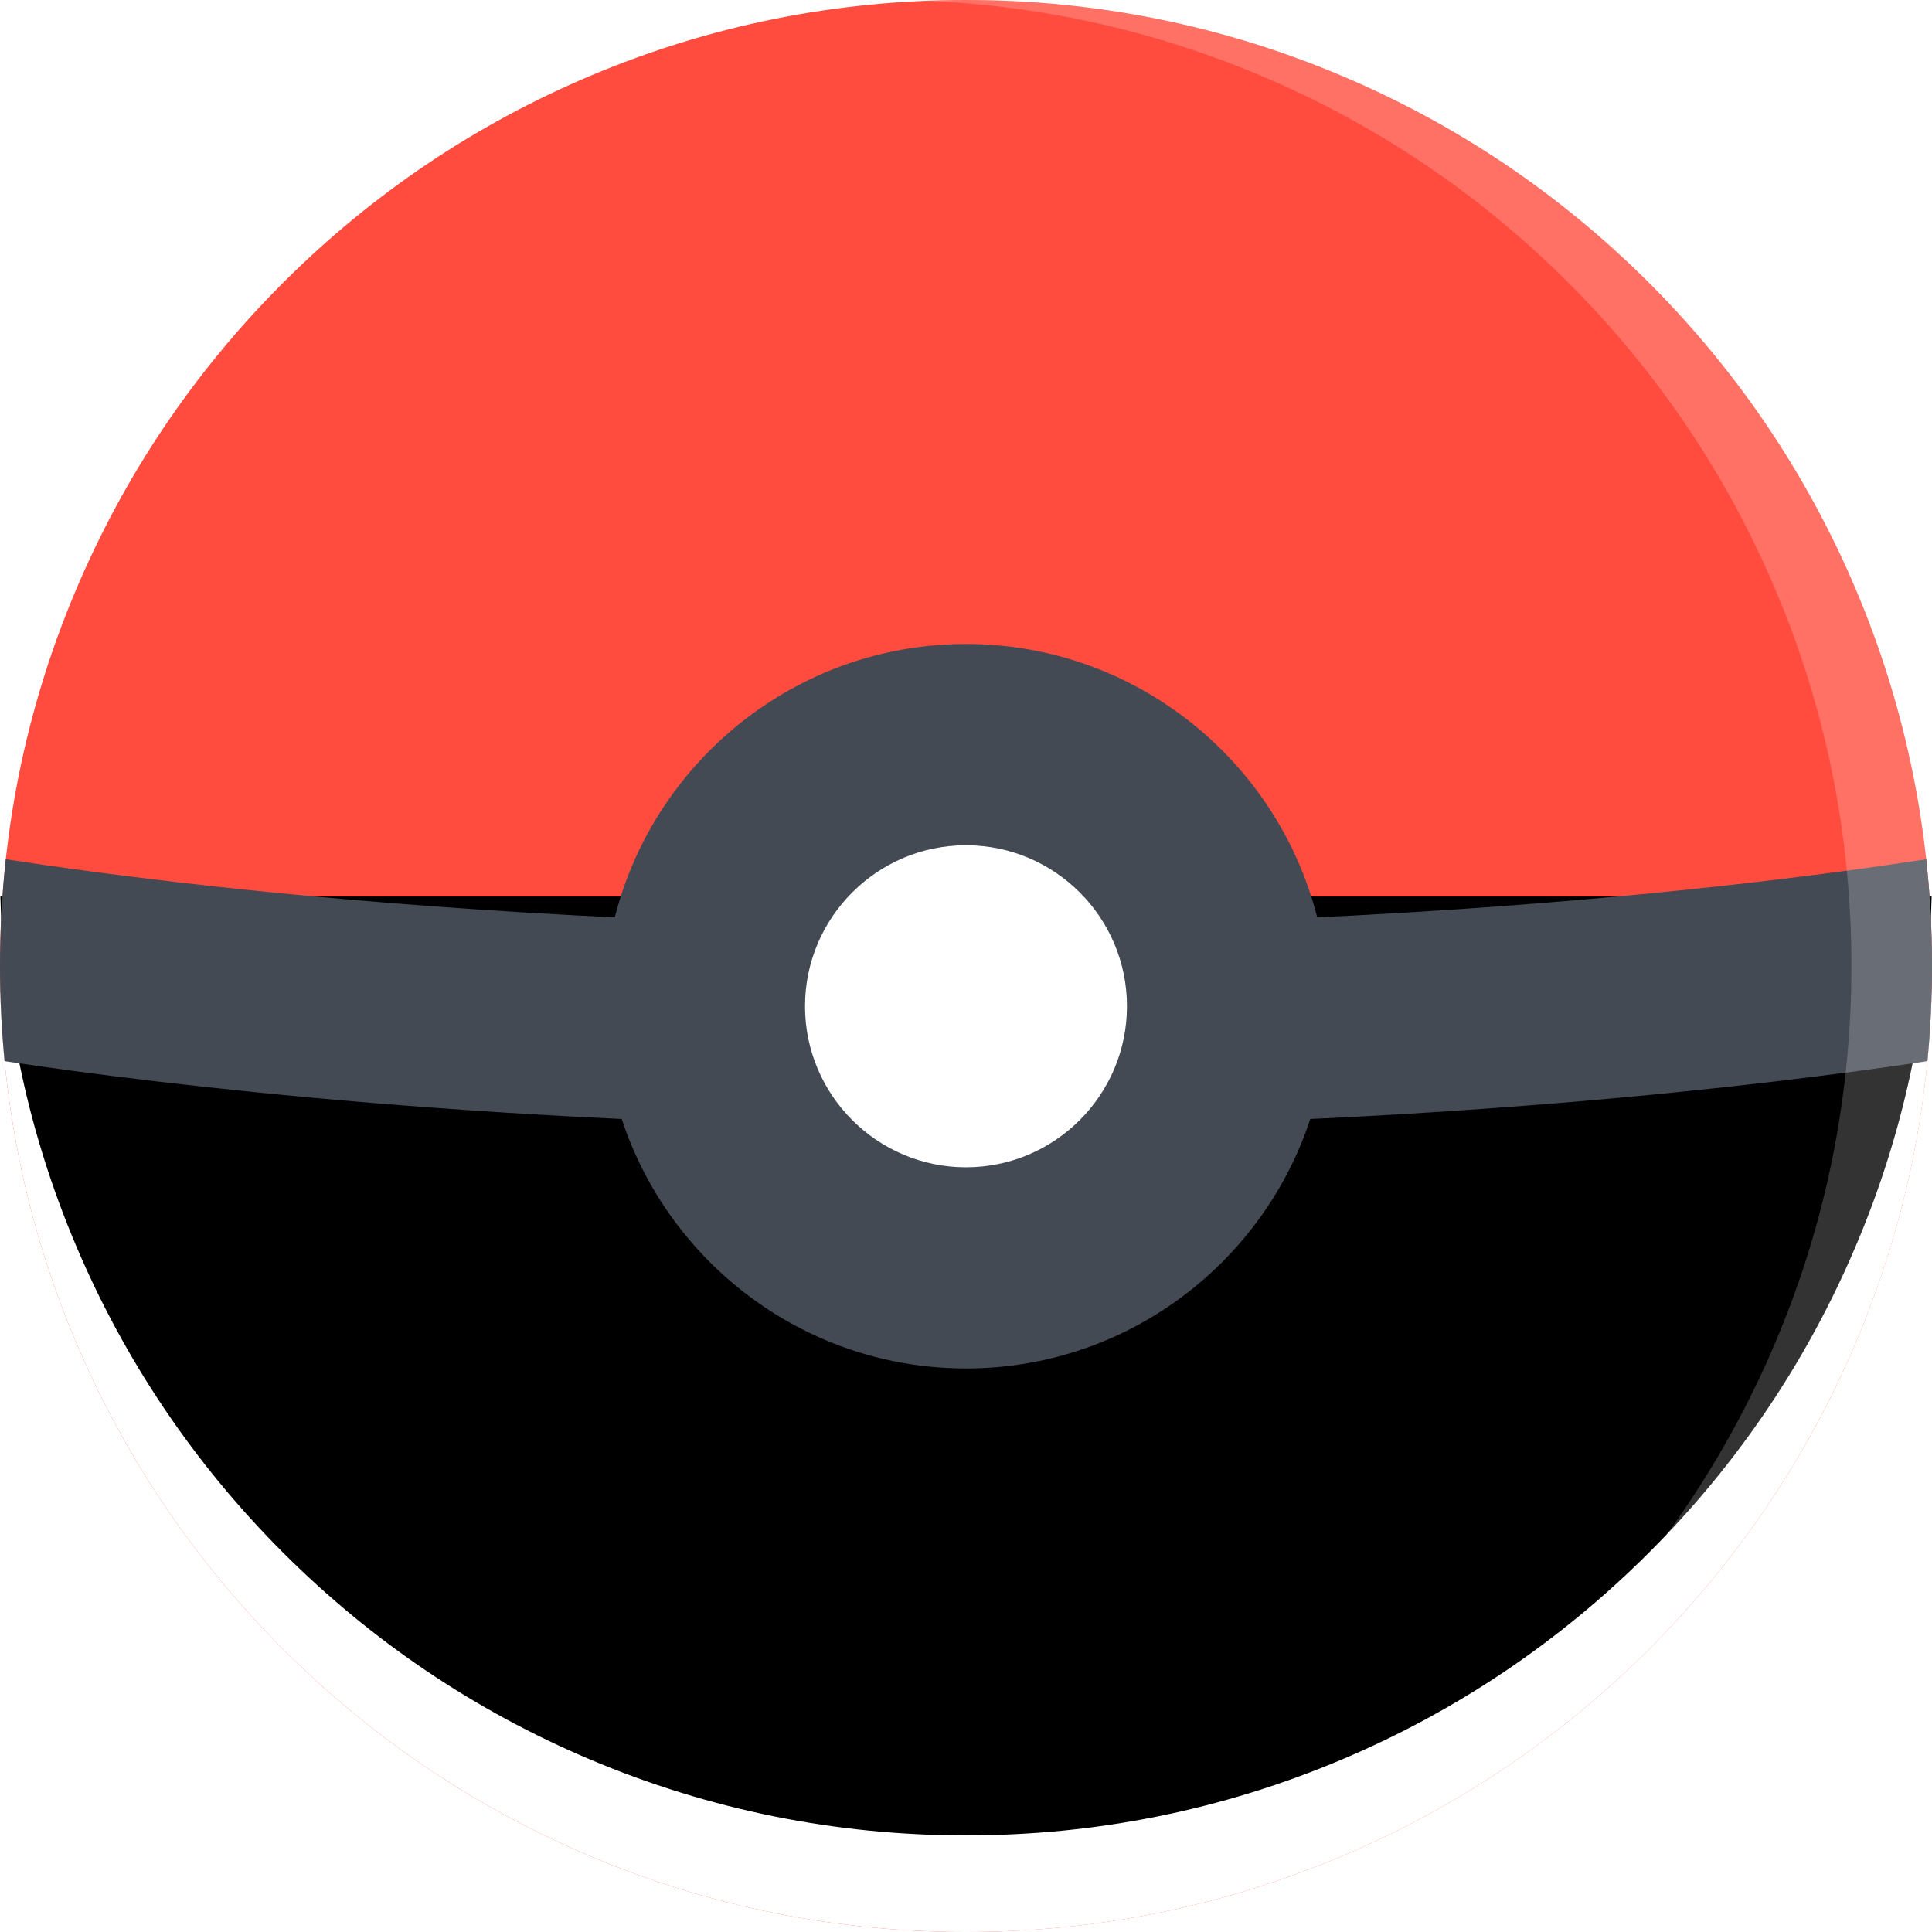 <?xml version="1.0" encoding="UTF-8"?>
<svg width="80px" height="80px" viewBox="0 0 80 80" version="1.1" xmlns="http://www.w3.org/2000/svg" xmlns:xlink="http://www.w3.org/1999/xlink">
    <title>pokemon-icn-2</title>
    <defs>
        <path d="M0.016,41.123 C0.153,46.125 1.202,50.982 3.145,55.571 C5.159,60.332 8.043,64.612 11.715,68.284 C15.388,71.958 19.667,74.841 24.43,76.855 C29.362,78.94 34.601,80 40,80 C45.4,80 50.64,78.94 55.571,76.855 C60.332,74.841 64.612,71.958 68.286,68.284 C71.958,64.612 74.841,60.332 76.855,55.571 C78.799,50.982 79.849,46.125 79.985,41.123 L0.016,41.123 L0.016,41.123 Z" id="path-1"></path>
        <filter x="-2.5%" y="-5.1%" width="105.0%" height="110.3%" filterUnits="objectBoundingBox" id="filter-2">
            <feOffset dx="0" dy="-4" in="SourceAlpha" result="shadowOffsetInner1"></feOffset>
            <feComposite in="shadowOffsetInner1" in2="SourceAlpha" operator="arithmetic" k2="-1" k3="1" result="shadowInnerInner1"></feComposite>
            <feColorMatrix values="0 0 0 0 0.878   0 0 0 0 0.878   0 0 0 0 0.878  0 0 0 1 0" type="matrix" in="shadowInnerInner1"></feColorMatrix>
        </filter>
    </defs>
    <g id="页面-1" stroke="none" stroke-width="1" fill="none" fill-rule="evenodd">
        <g id="-iWhereGo-POGO-Genius" transform="translate(-920, -2065)" fill-rule="nonzero">
            <g id="pokemon-icn-2" transform="translate(920, 2065)">
                <path d="M76.855,24.43 C74.841,19.667 71.958,15.388 68.286,11.715 C64.611,8.043 60.332,5.159 55.571,3.145 C50.64,1.058 45.4,0 40,0 C34.601,0 29.362,1.058 24.43,3.145 C19.667,5.159 15.388,8.043 11.715,11.715 C8.043,15.388 5.159,19.667 3.144,24.43 C1.058,29.362 7.92742867e-05,34.601 7.92742867e-05,40 C7.92742867e-05,45.4 1.058,50.639 3.145,55.571 C5.159,60.332 8.043,64.611 11.715,68.283 C15.388,71.958 19.667,74.841 24.43,76.855 C29.362,78.94 34.601,80 40,80 C45.4,80 50.64,78.94 55.571,76.855 C60.332,74.841 64.612,71.958 68.286,68.283 C71.958,64.611 74.841,60.332 76.855,55.571 C78.94,50.639 80,45.4 80,40 C80,34.601 78.94,29.362 76.855,24.43 L76.855,24.43 Z" id="路径" fill="#FF4C3E"></path>
                <g id="路径">
                    <use fill="#FFFFFF" xlink:href="#path-1"></use>
                    <use fill="black" fill-opacity="1" filter="url(#filter-2)" xlink:href="#path-1"></use>
                </g>
                <path d="M79.809,43.941 C79.937,42.631 80,41.316 80,40 C80,38.513 79.919,37.039 79.761,35.58 C77.773,35.886 74.919,36.285 71.323,36.682 C64.497,37.435 53.525,38.334 40,38.334 C26.476,38.334 15.503,37.435 8.678,36.682 C5.081,36.285 2.228,35.886 0.24,35.58 C0.08,37.048 0,38.523 0,40 C0,41.323 0.063,42.637 0.19,43.94 C6.68,44.917 20.977,46.665 40,46.665 C59.023,46.665 73.32,44.917 79.809,43.94 L79.809,43.941 Z" id="路径" fill="#434A54"></path>
                <path d="M48.335,41.666 C48.335,46.269 44.602,50 40,50 C35.398,50 31.666,46.269 31.666,41.666 C31.666,37.064 35.398,33.334 40,33.334 C44.602,33.334 48.335,37.064 48.335,41.666 Z" id="路径" fill="#FFFFFF"></path>
                <path d="M40,26.666 C31.728,26.666 25,33.396 25,41.666 C25,49.937 31.729,56.665 40,56.665 C48.271,56.665 55,49.936 55,41.666 C55,33.396 48.271,26.666 40,26.666 L40,26.666 Z M40,48.335 C36.324,48.335 33.334,45.342 33.334,41.666 C33.334,37.991 36.324,35 40,35 C43.677,35 46.665,37.991 46.665,41.666 C46.665,45.342 43.677,48.335 40,48.335 Z" id="形状" fill="#434A54"></path>
                <path d="M76.855,24.43 C74.841,19.667 71.958,15.388 68.286,11.715 C64.611,8.043 60.332,5.159 55.571,3.145 C50.64,1.058 45.4,0 40,0 C39.442,0 38.887,0.012 38.334,0.034 C43.145,0.23 47.812,1.273 52.236,3.145 C57.002,5.159 61.279,8.043 64.951,11.715 C68.623,15.388 71.509,19.667 73.522,24.43 C75.61,29.362 76.664,34.601 76.664,40 C76.664,45.4 75.61,50.64 73.522,55.571 C71.508,60.332 68.623,64.612 64.951,68.284 C61.279,71.958 57.002,74.841 52.236,76.855 C47.812,78.726 43.144,79.77 38.334,79.966 C38.887,79.988 39.442,80 40,80 C45.4,80 50.64,78.94 55.571,76.855 C60.332,74.841 64.611,71.958 68.286,68.284 C71.958,64.612 74.841,60.332 76.855,55.571 C78.94,50.64 80,45.4 80,40 C80,34.601 78.94,29.362 76.855,24.43 L76.855,24.43 Z" id="路径" fill="#FFFFFF" opacity="0.2"></path>
            </g>
        </g>
    </g>
</svg>